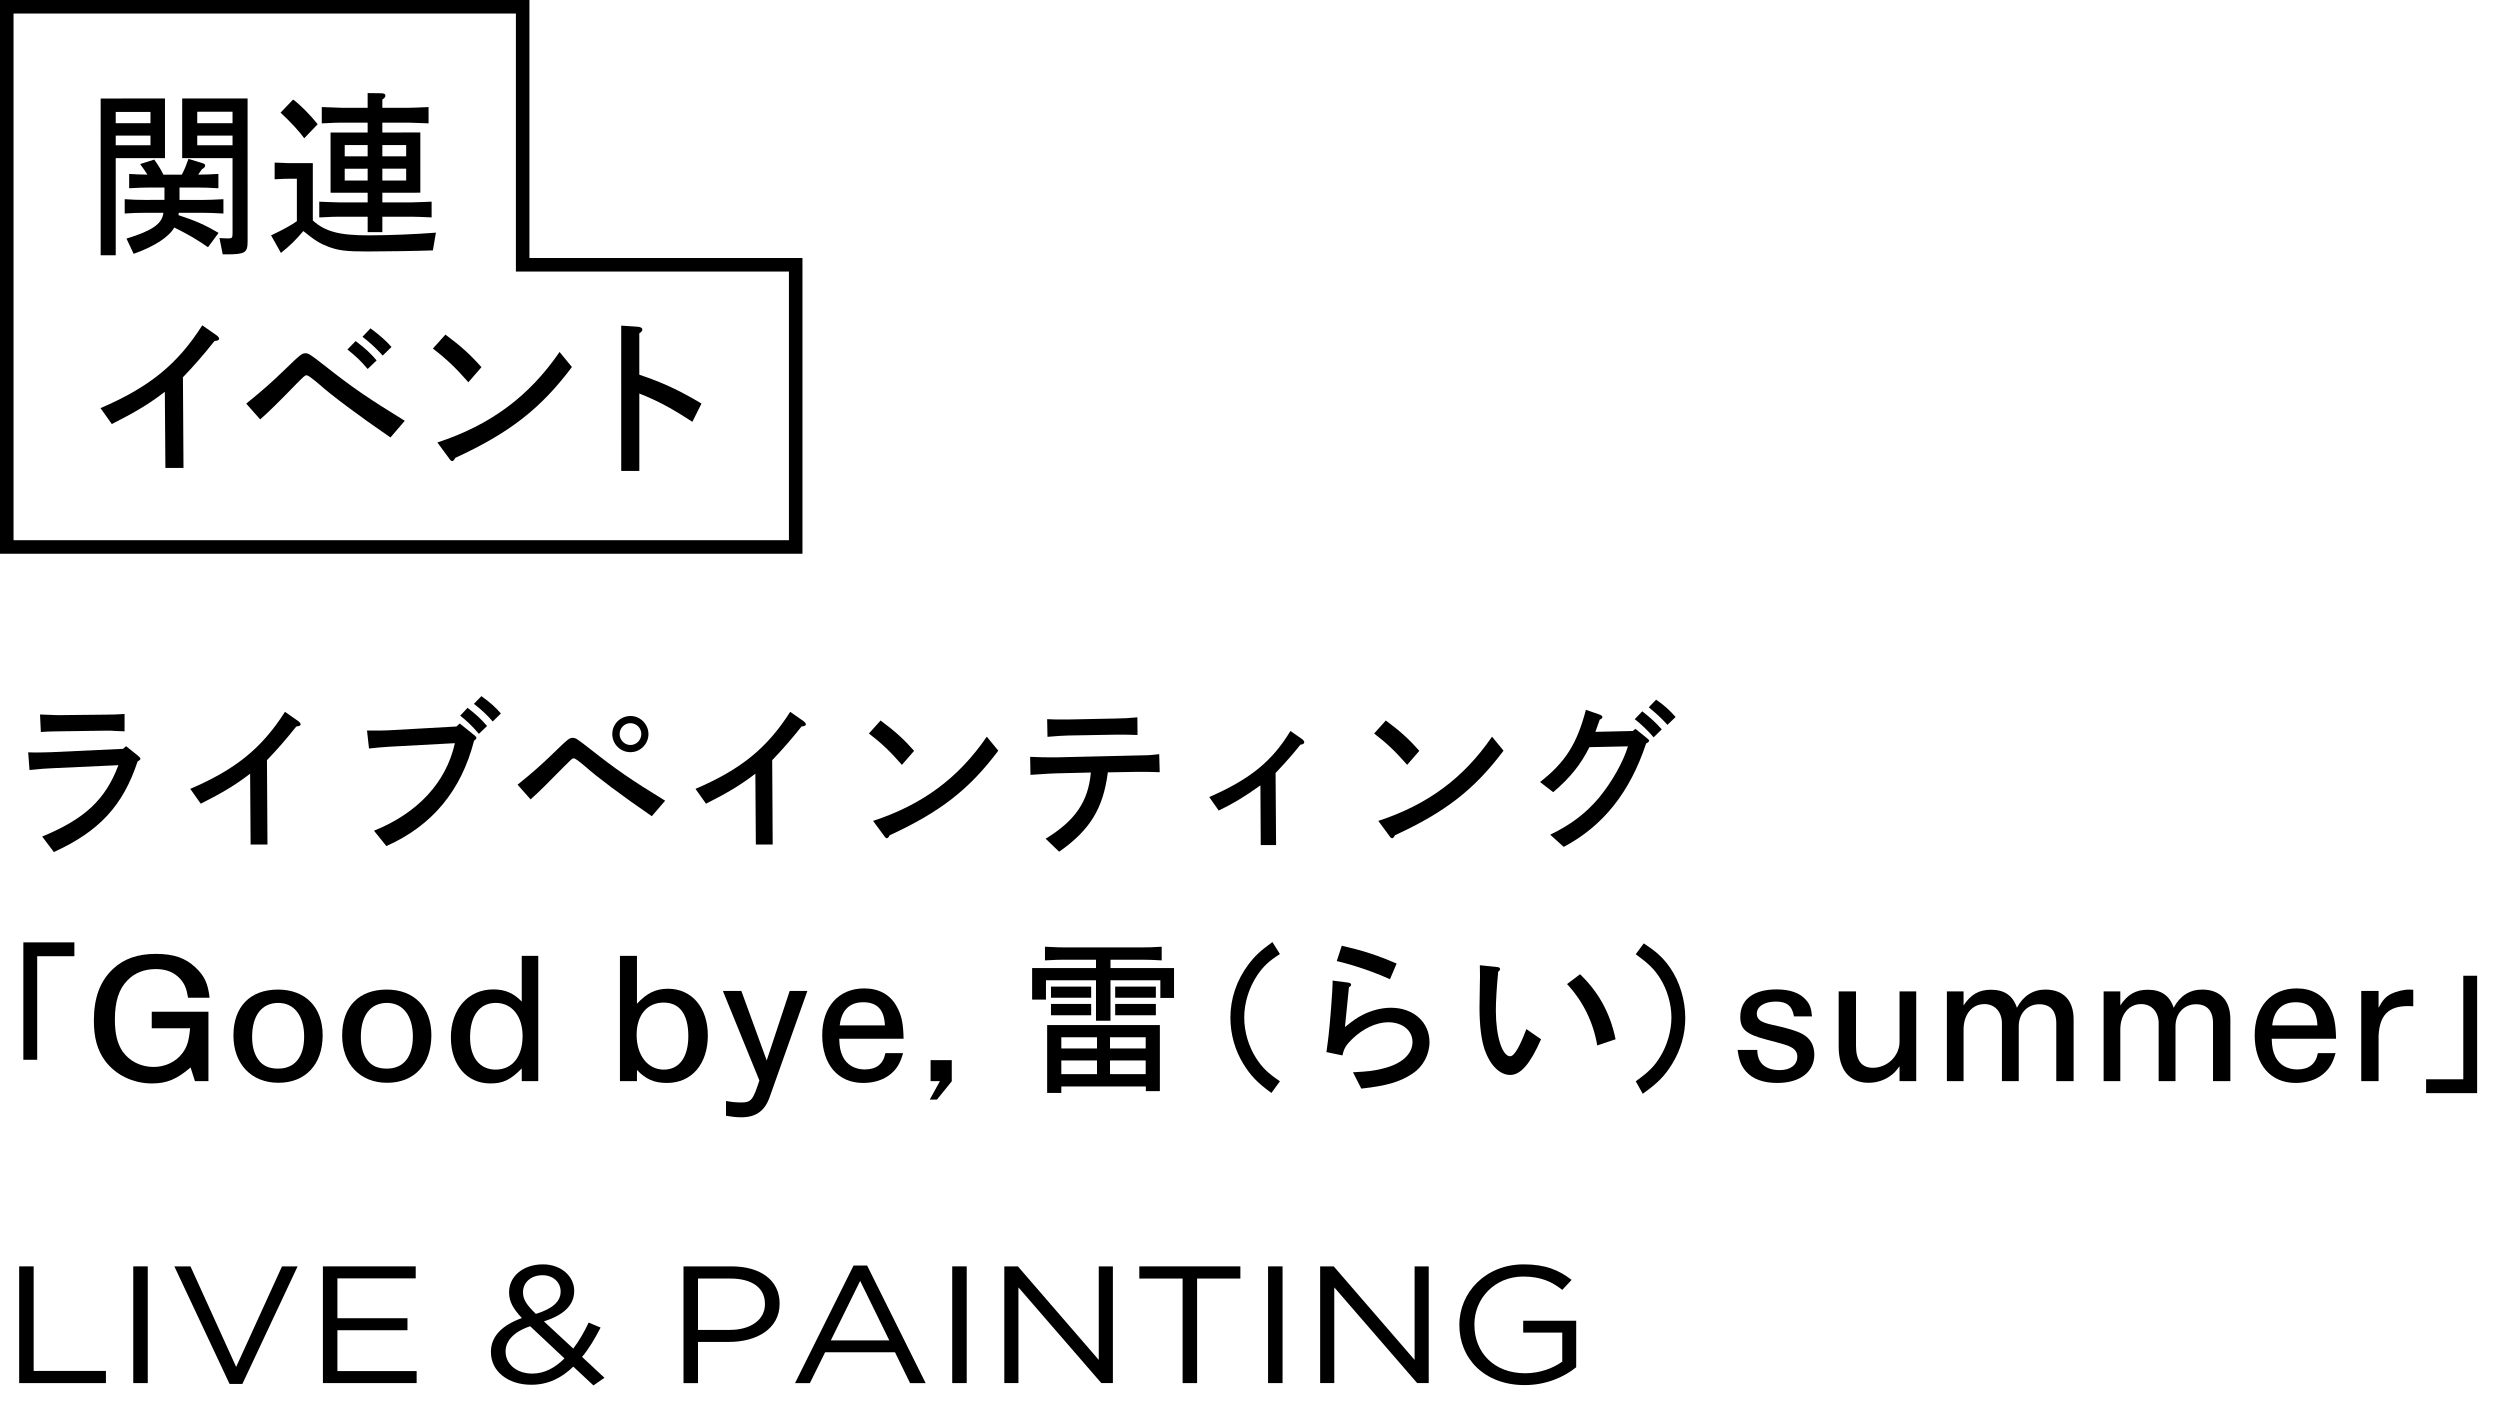 <?xml version="1.0" encoding="UTF-8"?><svg id="_レイヤー_1" xmlns="http://www.w3.org/2000/svg" viewBox="0 0 396 223.548"><path d="M4.464,119.171c.502.026.978.026,1.162.026.818,0,1.585-.026,2.562-.053l11.305-.528.475-.422,1.876,1.505c.237.186.396.37.396.502,0,.105-.132.238-.448.423-2.324,6.999-6.049,11.04-13.26,14.342l-1.849-2.456c6.762-2.8,10.011-5.837,12.07-11.305l-10.354.476c-1.241.053-1.901.105-3.725.29l-.211-2.8ZM19.731,115.843c-.634-.026-1.215-.053-1.399-.053-.661-.053-1.136-.079-1.348-.053h-.185l-7.369.105-1.427.026s-.818.026-1.532.08l-.132-2.773q2.166.105,2.747.105h.211l7.502-.079c.978,0,1.532-.026,2.932-.106v2.747Z"/><path d="M39.698,133.778l-.079-11.226c-2.298,1.77-4.358,3.012-7.818,4.755l-1.664-2.351c7.211-3.091,11.357-6.472,15.003-12.203l2.113,1.479c.237.185.369.343.369.501,0,.186-.185.291-.687.344-1.69,2.113-2.932,3.539-4.648,5.335l.079,13.365h-2.668Z"/><path d="M58.133,115.711c2.034.026,2.615,0,3.354-.026l10.804-.607.528-.476,2.245,1.796c.29.212.396.37.396.476,0,.158-.132.291-.369.449-2.034,7.924-6.63,13.471-13.894,16.693l-1.955-2.431c6.947-2.8,11.438-7.659,12.811-13.866l-10.301.555c-1.585.105-1.796.132-3.302.29l-.317-2.853ZM74.061,112.119c1.268.977,2.086,1.717,3.09,2.879l-1.294,1.241c-1.109-1.294-1.875-2.007-2.958-2.879l1.162-1.241ZM76.253,110.27c1.373.978,2.192,1.718,3.09,2.747l-1.294,1.269c-.898-1.03-1.638-1.743-2.984-2.8l1.188-1.216Z"/><path d="M103.246,129.287c-4.622-3.169-8.742-6.26-10.38-7.739-1.348-1.136-1.743-1.426-2.008-1.426-.211,0-.343.132-1.505,1.294-2.536,2.589-4.095,4.147-5.31,5.203l-2.061-2.324c2.325-1.875,3.751-3.116,5.864-5.177,2.087-2.033,2.351-2.245,2.879-2.245.449,0,.687.158,2.721,1.743,4.173,3.302,6.497,4.887,11.912,8.215l-2.113,2.456ZM102.717,116.266c0,1.585-1.294,2.879-2.853,2.879-1.611,0-2.879-1.294-2.879-2.879s1.294-2.853,2.905-2.853c1.532,0,2.826,1.32,2.826,2.853ZM98.148,116.266c0,.951.767,1.743,1.717,1.743.951,0,1.717-.792,1.717-1.743s-.766-1.717-1.743-1.717c-.924,0-1.69.792-1.69,1.717Z"/><path d="M119.727,133.778l-.079-11.226c-2.298,1.77-4.358,3.012-7.818,4.755l-1.664-2.351c7.211-3.091,11.357-6.472,15.003-12.203l2.113,1.479c.237.185.369.343.369.501,0,.186-.185.291-.687.344-1.69,2.113-2.932,3.539-4.648,5.335l.079,13.365h-2.668Z"/><path d="M139.483,114.126c2.351,1.743,3.724,3.012,5.309,4.808l-1.928,2.219c-1.822-2.087-3.196-3.407-5.229-4.966l1.849-2.061ZM158.13,118.908c-4.622,6.154-9.218,9.72-17.195,13.392-.158.316-.316.475-.448.475-.133,0-.265-.105-.423-.343l-1.77-2.403c7.818-2.562,13.523-6.789,18.014-13.339l1.822,2.219Z"/><path d="M163.175,119.885c1.399.053,2.377.079,3.169.079h.925l12.52-.291c2.061-.026,2.113-.026,3.83-.211l.079,2.853c-1.453-.053-2.192-.053-3.698-.053l-4.517.079c-.739,5.731-2.826,9.139-7.712,12.572l-2.14-2.06c4.675-2.854,6.762-5.891,7.158-10.486l-5.494.132c-.793.026-.951.026-4.067.238l-.053-2.853ZM180.185,116.424c-1.295-.053-1.876-.053-3.381-.053l-7.581.133c-1.004.026-1.717.079-3.302.211l-.053-2.8c1.083.053,1.611.053,2.219.053h1.057l7.713-.158c1.347-.026,1.796-.053,3.302-.186l.026,2.8Z"/><path d="M199.703,133.857l-.053-9.455c-2.536,1.822-4.358,2.905-6.604,3.988l-1.505-2.14c6.444-2.8,9.983-5.679,12.862-10.46l1.902,1.321c.185.158.29.316.29.448,0,.238-.237.37-.607.396-1.241,1.559-2.245,2.694-3.936,4.49l.079,11.41h-2.43Z"/><path d="M219.512,114.126c2.351,1.743,3.724,3.012,5.309,4.808l-1.928,2.219c-1.822-2.087-3.196-3.407-5.229-4.966l1.849-2.061ZM238.16,118.908c-4.622,6.154-9.218,9.72-17.195,13.392-.158.316-.316.475-.448.475-.133,0-.265-.105-.423-.343l-1.77-2.403c7.818-2.562,13.523-6.789,18.014-13.339l1.822,2.219Z"/><path d="M243.943,123.873c4.015-3.144,5.837-6.022,7.264-11.438l2.06.714c.37.132.555.264.555.422,0,.186-.132.291-.422.423l-.688,1.929,5.917-.133.423-.343,1.796,1.452c.29.238.37.317.37.423,0,.158-.159.291-.476.449-2.562,7.739-6.814,13.074-13.048,16.376l-2.14-1.929c3.302-1.61,5.6-3.354,7.686-5.811,2.061-2.482,3.909-5.758,4.623-8.188l-6.102.132c-1.348,2.721-3.038,4.833-5.731,7.131l-2.087-1.61ZM260.134,112.674c1.32,1.03,2.112,1.77,3.09,2.853l-1.294,1.268c-.607-.766-2.061-2.192-2.985-2.879l1.189-1.241ZM262.326,110.825c1.295.898,2.113,1.638,3.091,2.747l-1.294,1.242c-1.03-1.136-1.797-1.823-2.959-2.773l1.162-1.216Z"/><path d="M11.781,149.274v2.192h-5.89v16.402h-2.192v-18.595h8.082Z"/><path d="M30.19,169.083c-2.192,1.876-3.777,2.536-6.128,2.536-2.985,0-5.758-1.347-7.422-3.592-1.216-1.664-1.771-3.646-1.771-6.34,0-3.645.978-6.286,3.038-8.214,1.717-1.611,3.909-2.378,6.788-2.378,2.826,0,4.648.635,6.26,2.14,1.427,1.348,1.981,2.51,2.245,4.808h-3.407c-.264-1.532-.555-2.219-1.268-3.012-.951-1.029-2.192-1.531-3.856-1.531-1.796,0-3.354.607-4.464,1.77-1.373,1.373-2.008,3.354-2.008,6.233,0,2.245.396,3.856,1.242,5.071,1.083,1.532,2.905,2.43,4.886,2.43,1.85,0,3.566-.818,4.596-2.219.714-.977,1.004-1.901,1.189-3.909h-6.075v-2.614h8.98v10.987h-2.14l-.687-2.166Z"/><path d="M51.109,163.986c0,4.623-2.721,7.528-7,7.528-4.306,0-7.132-2.985-7.132-7.502,0-4.543,2.642-7.263,7.053-7.263,4.358,0,7.079,2.799,7.079,7.236ZM39.936,164.25c0,1.479.316,2.694.977,3.592.688.978,1.69,1.427,3.144,1.427,2.642,0,4.12-1.85,4.12-5.098,0-3.275-1.584-5.31-4.094-5.31-2.615,0-4.146,1.981-4.146,5.389Z"/><path d="M68.33,163.986c0,4.623-2.721,7.528-7,7.528-4.306,0-7.132-2.985-7.132-7.502,0-4.543,2.642-7.263,7.053-7.263,4.358,0,7.079,2.799,7.079,7.236ZM57.157,164.25c0,1.479.316,2.694.977,3.592.688.978,1.69,1.427,3.144,1.427,2.642,0,4.12-1.85,4.12-5.098,0-3.275-1.584-5.31-4.094-5.31-2.615,0-4.146,1.981-4.146,5.389Z"/><path d="M82.645,151.413h2.615v19.836h-2.615v-2.007c-1.796,1.822-2.958,2.377-4.965,2.377-3.751,0-6.261-2.932-6.261-7.29,0-4.49,2.747-7.607,6.709-7.607,1.876,0,3.223.582,4.517,1.929v-7.237ZM74.458,164.329c0,3.17,1.532,5.098,4.041,5.098,2.642,0,4.279-2.034,4.279-5.309,0-3.17-1.69-5.257-4.253-5.257-2.562,0-4.067,2.034-4.067,5.468Z"/><path d="M98.201,151.413h2.694v7.581c1.559-1.69,2.984-2.378,4.913-2.378,3.776,0,6.312,2.985,6.312,7.396,0,4.543-2.562,7.528-6.472,7.528-2.007,0-3.354-.581-4.754-2.061v1.77h-2.694v-19.836ZM100.842,163.907c0,3.275,1.77,5.521,4.305,5.521,2.457,0,3.883-1.98,3.883-5.309,0-3.461-1.373-5.31-3.909-5.31-2.614,0-4.278,1.981-4.278,5.098Z"/><path d="M114.497,156.96h2.932l4.016,11.014,3.645-11.014h2.8l-5.97,16.799c-.766,2.219-2.191,3.222-4.49,3.222-.739,0-1.452-.079-2.43-.237v-2.351c.767.158,1.611.237,2.43.237,1.532,0,1.85-.369,2.854-3.486l-5.785-14.184Z"/><path d="M143.049,166.812c-.449,1.611-.978,2.483-1.98,3.328-1.083.898-2.615,1.4-4.332,1.4-3.988,0-6.498-2.905-6.498-7.581,0-4.49,2.615-7.396,6.656-7.396,2.324,0,4.095.978,5.124,2.826.793,1.4,1.057,2.668,1.109,5.15h-10.195c.053,1.374.186,2.008.581,2.853.634,1.269,1.876,2.008,3.46,2.008,1.85,0,2.933-.846,3.275-2.589h2.8ZM140.17,162.428c-.105-2.483-1.215-3.672-3.434-3.672-2.166,0-3.46,1.268-3.725,3.672h7.158Z"/><path d="M148.885,171.249h-1.479v-3.328h3.354v3.354l-2.352,2.905h-1.136l1.611-2.932Z"/><path d="M163.49,153.341h10.116v-1.32h-5.177c-.739,0-.871,0-2.905.105v-2.166c2.245.106,2.351.106,2.905.106h12.679c.977,0,1.584-.026,2.905-.106v2.166c-1.348-.079-2.008-.105-2.905-.105h-5.204v1.32h10.063v4.729h-2.166v-2.8h-7.897v6.418h-2.298v-6.418h-7.924v3.063h-2.192v-4.992ZM165.868,162.375h17.854v10.459h-2.219v-.739h-13.391v1.03h-2.245v-10.75ZM166.475,156.274h6.365v1.77h-6.365v-1.77ZM172.84,159.021v1.796h-6.365v-1.796h6.365ZM173.765,166.073v-1.77h-5.652v1.77h5.652ZM173.765,170.14v-2.166h-5.652v2.166h5.652ZM181.477,166.073v-1.77h-5.652v1.77h5.652ZM175.825,170.14h5.652v-2.166h-5.652v2.166ZM176.644,156.274h6.444v1.77h-6.444v-1.77ZM176.644,159.021h6.444v1.796h-6.444v-1.796Z"/><path d="M202.739,151.123c-1.743,1.109-2.614,1.928-3.565,3.327-1.32,1.955-2.087,4.385-2.087,6.709,0,2.271.688,4.623,1.929,6.524.951,1.453,1.822,2.298,3.724,3.592l-1.347,1.85c-2.192-1.585-3.328-2.773-4.438-4.597-1.347-2.165-2.06-4.754-2.06-7.316,0-3.011.977-5.916,2.826-8.398,1.029-1.374,1.875-2.166,3.829-3.593l1.188,1.902Z"/><path d="M210.107,166.654c.185-1.399.265-1.901.344-2.668.237-1.98.634-7.236.634-8.267v-.396l2.43.317c.317.026.502.158.502.343,0,.132-.105.265-.344.396-.316,3.037-.527,5.098-.634,6.312,1.269-1.03,1.929-1.506,2.853-1.954,1.374-.714,3.012-1.109,4.438-1.109,3.54,0,6.102,2.271,6.102,5.44,0,1.981-1.03,3.909-2.694,4.992-1.98,1.32-4.067,1.929-8.108,2.377l-1.32-2.588c2.456-.132,3.169-.212,4.596-.555,3.063-.713,4.833-2.271,4.833-4.253,0-1.822-1.61-3.116-3.855-3.116-1.85,0-4.016,1.003-5.732,2.693-.924.898-1.294,1.506-1.505,2.562l-2.536-.528ZM212.537,149.802c3.435.793,5.547,1.479,8.69,2.826l-1.057,2.483c-2.562-1.162-5.731-2.245-8.426-2.879l.792-2.431Z"/><path d="M244.1,164.619c-1.717,3.909-3.223,5.653-4.887,5.653-1.637,0-3.169-1.506-4.041-3.989-.528-1.558-.818-3.829-.818-6.682q0-.37.053-3.646c.026-.607.026-1.057.026-1.32,0-.37,0-.978-.026-1.743l2.747.29c.316.026.449.132.449.317,0,.158-.08.264-.291.423-.237,2.482-.37,4.675-.37,6.18,0,4.016,1.004,7.211,2.271,7.211.635,0,1.532-1.531,2.562-4.305l2.324,1.61ZM253.001,165.597c-.607-3.645-2.245-6.999-4.781-9.72l2.061-1.559c2.958,2.853,4.781,6.181,5.626,10.301l-2.905.978Z"/><path d="M259.101,171.276c2.061-1.479,2.959-2.377,3.883-3.909,1.109-1.796,1.77-4.094,1.77-6.207,0-2.086-.66-4.384-1.77-6.154-.924-1.479-1.822-2.351-3.883-3.855l1.269-1.717c2.06,1.347,3.09,2.298,4.173,3.855,1.532,2.219,2.403,5.124,2.403,7.95,0,2.562-.687,4.992-2.033,7.211-1.188,1.955-2.271,3.064-4.702,4.808l-1.109-1.981Z"/><path d="M278.356,166.31c0,2.061,1.241,3.196,3.565,3.196,1.69,0,2.773-.845,2.773-2.113,0-.713-.343-1.188-1.057-1.558-.501-.265-1.109-.449-3.829-1.162-3.223-.846-4.147-1.638-4.147-3.593,0-2.773,2.113-4.358,5.758-4.358,2.087,0,3.672.555,4.597,1.611.66.714.897,1.374,1.003,2.668h-2.853c-.29-1.664-1.109-2.351-2.879-2.351-1.796,0-3.011.766-3.011,1.928,0,.925.66,1.374,2.535,1.77,2.352.502,3.777.951,4.676,1.427,1.241.66,1.901,1.796,1.901,3.275,0,2.747-2.271,4.49-5.863,4.49-2.219,0-3.883-.607-4.939-1.796-.766-.872-1.109-1.717-1.348-3.435h3.117Z"/><path d="M293.993,157.039v8.663c0,2.271.897,3.435,2.668,3.435,2.298,0,4.226-1.876,4.226-4.121v-7.977h2.642v14.21h-2.642v-2.351c-.607.819-.925,1.162-1.479,1.532-.977.713-2.192,1.083-3.434,1.083-3.037,0-4.728-2.061-4.728-5.731v-8.743h2.747Z"/><path d="M308.386,157.039h2.642v2.219c1.188-1.77,2.456-2.482,4.357-2.482,2.113,0,3.461.924,4.095,2.853,1.004-1.902,2.562-2.879,4.517-2.879,2.853,0,4.464,1.717,4.464,4.728v9.772h-2.747v-9.165c0-1.981-.951-3.011-2.694-3.011-1.901,0-3.249,1.452-3.249,3.486v8.689h-2.667v-9.139c0-1.822-1.109-3.063-2.773-3.063-1.955,0-3.302,1.638-3.302,4.041v8.161h-2.642v-14.21Z"/><path d="M333.214,157.039h2.642v2.219c1.188-1.77,2.456-2.482,4.357-2.482,2.113,0,3.461.924,4.095,2.853,1.004-1.902,2.562-2.879,4.517-2.879,2.853,0,4.464,1.717,4.464,4.728v9.772h-2.747v-9.165c0-1.981-.951-3.011-2.694-3.011-1.901,0-3.249,1.452-3.249,3.486v8.689h-2.667v-9.139c0-1.822-1.109-3.063-2.773-3.063-1.955,0-3.302,1.638-3.302,4.041v8.161h-2.642v-14.21Z"/><path d="M369.954,166.812c-.449,1.611-.978,2.483-1.98,3.328-1.083.898-2.615,1.4-4.332,1.4-3.988,0-6.498-2.905-6.498-7.581,0-4.49,2.615-7.396,6.656-7.396,2.324,0,4.095.978,5.124,2.826.793,1.4,1.057,2.668,1.109,5.15h-10.195c.053,1.374.186,2.008.581,2.853.634,1.269,1.876,2.008,3.46,2.008,1.85,0,2.933-.846,3.275-2.589h2.8ZM367.075,162.428c-.105-2.483-1.215-3.672-3.434-3.672-2.166,0-3.46,1.268-3.725,3.672h7.158Z"/><path d="M374.02,156.96h2.747v2.668c.634-1.216,1.136-1.743,1.98-2.192.793-.396,1.981-.687,2.88-.687.132,0,.343,0,.634.026v2.614c-.344-.026-.634-.026-.846-.026-3.063,0-4.49,1.427-4.648,4.702v7.184h-2.747v-14.289Z"/><path d="M384.295,173.152v-2.192h5.89v-16.402h2.192v18.595h-8.082Z"/><path d="M3.037,200.594h2.295v16.561h11.447v1.929H3.037v-18.489Z"/><path d="M21.109,200.594h2.295v18.489h-2.295v-18.489Z"/><path d="M27.616,200.594h2.557l7.234,15.927,7.263-15.927h2.47l-8.745,18.621h-2.033l-8.745-18.621Z"/><path d="M51.149,200.594h14.701v1.901h-12.405v6.313h11.098v1.901h-11.098v6.471h12.551v1.902h-14.847v-18.489Z"/><path d="M90.807,216.468c-1.859,1.822-4.009,2.879-6.652,2.879-3.661,0-6.392-2.086-6.392-5.177v-.053c0-2.456,1.801-4.227,4.909-5.336-1.395-1.479-2.033-2.614-2.033-4.067v-.053c0-2.43,2.15-4.385,5.375-4.385,2.847,0,4.938,1.876,4.938,4.174v.053c0,2.351-1.83,3.856-4.794,4.807l4.648,4.306c.901-1.188,1.715-2.589,2.441-4.12l1.888.792c-.9,1.743-1.83,3.328-2.935,4.648l3.545,3.302-1.743,1.215-3.196-2.984ZM89.412,215.174l-5.433-5.098c-2.702.897-3.893,2.403-3.893,3.962v.053c0,1.98,1.743,3.486,4.241,3.486,1.918,0,3.603-.925,5.084-2.403ZM88.803,204.609v-.053c0-1.479-1.221-2.562-2.877-2.562-1.83,0-3.079,1.162-3.079,2.668v.053c0,1.083.494,1.902,2.034,3.407,2.585-.792,3.922-1.928,3.922-3.513Z"/><path d="M108.269,200.594h7.612c4.59,0,7.611,2.219,7.611,5.863v.053c0,3.989-3.66,6.049-7.989,6.049h-4.938v6.524h-2.296v-18.489ZM115.59,210.658c3.37,0,5.578-1.638,5.578-4.067v-.054c0-2.641-2.179-4.015-5.462-4.015h-5.142v8.136h5.025Z"/><path d="M135.201,200.462h2.15l9.268,18.621h-2.469l-2.383-4.887h-11.069l-2.411,4.887h-2.354l9.268-18.621ZM140.867,212.322l-4.619-9.43-4.648,9.43h9.268Z"/><path d="M150.832,200.594h2.296v18.489h-2.296v-18.489Z"/><path d="M159.083,200.594h2.15l12.812,14.817v-14.817h2.237v18.489h-1.83l-13.132-15.161v15.161h-2.237v-18.489Z"/><path d="M187.323,202.522h-6.856v-1.928h16.008v1.928h-6.856v16.562h-2.295v-16.562Z"/><path d="M200.861,200.594h2.296v18.489h-2.296v-18.489Z"/><path d="M209.112,200.594h2.15l12.812,14.817v-14.817h2.237v18.489h-1.83l-13.132-15.161v15.161h-2.237v-18.489Z"/><path d="M231.164,209.891v-.053c0-5.071,4.097-9.562,10.197-9.562,3.429,0,5.549.898,7.583,2.457l-1.481,1.585c-1.569-1.242-3.312-2.113-6.188-2.113-4.503,0-7.728,3.46-7.728,7.58v.053c0,4.411,3.108,7.687,8.047,7.687,2.324,0,4.475-.818,5.869-1.849v-4.596h-6.188v-1.876h8.396v7.369c-1.889,1.532-4.735,2.826-8.164,2.826-6.392,0-10.343-4.226-10.343-9.509Z"/><path d="M81.719,2.144v40.869h43.248v42.556H2.144V2.144h79.575M83.863-0H-0v87.713h127.111v-46.844h-43.248V-0h0Z"/><path d="M15.946,15.603l10.188-.002.001,9.451-7.805.001.002,15.383-2.384.001-.003-24.834ZM18.33,19.519h5.506v-1.788h-5.506v1.788ZM18.331,23.009h5.506l-.001-1.532h-5.506l.001,1.532ZM20.035,37.796c4.144-1.277,5.647-2.356,5.847-4.088l-2.98.001c-1.249,0-1.76.028-3.15.113v-2.271c1.391.085,1.901.113,3.15.113l3.15-.001-.001-1.958-2.469.001c-.88,0-1.59.028-3.122.113v-2.271c1.306.085,1.504.085,2.895.114-.482-.738-.567-.88-1.164-1.675l2.242-.71c.738,1.05,1.022,1.532,1.448,2.384h2.923c.426-.823.652-1.363,1.05-2.498l2.214.682c.341.113.426.198.426.368,0,.228-.17.397-.511.597l-.596.852c1.589-.029,1.845-.03,3.207-.115v2.271c-1.533-.084-2.242-.112-3.122-.112h-3.037l.001,1.958h3.832c.822,0,1.532-.029,3.122-.114v2.271c-1.59-.085-2.3-.112-3.122-.112h-3.945l-.057.369c2.696.88,4.172,1.532,6.357,2.809l-1.674,2.271c-1.902-1.306-2.98-1.93-5.337-3.122-.88,1.532-3.178,3.01-6.441,4.173l-1.136-2.412ZM28.859,15.601l10.359-.001.003,22.62c0,1.845-.397,2.071-3.463,2.071h-.482l-.512-2.582c.625.028.937.057,1.362.057.653,0,.71-.085.71-.908l-.001-11.807-7.976.001-.001-9.451ZM36.834,19.517v-1.816l-5.592.001v1.816l5.592-.001ZM31.244,23.008l5.592-.001-.001-1.532-5.592.001.001,1.532Z"/><path d="M68.569,39.663c-2.186.085-7.493.171-10.303.171-3.435.001-4.598-.141-6.216-.736-1.419-.539-2.187-1.022-4.003-2.497-1.276,1.504-2.07,2.271-3.547,3.463l-1.562-2.781c1.93-.908,3.235-1.646,4.087-2.242l-.001-6.727h-1.306c-.511,0-.652,0-2.214.085v-2.64c.426.028.823.028.965.028.597.028,1.022.058,1.249.058l3.832-.001.001,9.082c1.958,1.759,4.172,2.355,8.826,2.354,3.179,0,7.436-.172,10.672-.427l-.481,2.81ZM48.188,21.9c-.767-1.079-2.129-2.555-3.747-4.059l1.987-2.072c1.021.71,2.81,2.526,3.888,3.916l-2.128,2.215ZM53.696,34.329c-.682,0-.908,0-3.122.113v-2.497c1.476.057,1.845.085,3.122.113l4.541-.001v-1.532l-5.875.001-.002-9.536,5.875-.001v-1.562l-4.144.001c-.625,0-.738,0-3.122.114v-2.583c1.504.057,2.554.085,3.122.113l4.144-.001v-2.327l2.1.028c.511,0,.71.113.71.397,0,.198-.142.369-.482.596v1.306h4.2c.71,0,1.334-.029,3.122-.114v2.583c-1.476-.057-2.526-.085-3.122-.113h-4.2v1.562l6.017-.001.002,9.536-6.017.001v1.532h4.654c.312,0,.937-.029,1.816-.058.142,0,.738-.028,1.334-.057v2.497c-1.816-.085-1.901-.085-3.15-.112h-4.654v2.441h-2.327v-2.441l-4.541.001ZM58.236,24.764v-1.788l-3.633.001v1.788l3.633-.001ZM58.236,28.596v-1.874l-3.633.001v1.874l3.633-.001ZM64.337,24.764v-1.788h-3.774v1.788h3.774ZM60.563,28.596h3.774v-1.874h-3.774v1.874Z"/><path d="M26.198,74.121l-.087-12.062c-2.469,1.902-4.683,3.236-8.4,5.109l-1.788-2.525c7.747-3.321,12.203-6.955,16.119-13.113l2.271,1.588c.255.198.397.369.397.539,0,.199-.199.312-.738.369-1.815,2.271-3.149,3.804-4.994,5.734l.087,14.36h-2.866Z"/><path d="M61.844,69.293c-4.967-3.405-9.396-6.726-11.155-8.315-1.447-1.219-1.873-1.531-2.156-1.531-.228,0-.369.142-1.618,1.391-2.695,2.781-4.398,4.456-5.704,5.592l-2.213-2.497c2.496-2.017,4.028-3.351,6.3-5.563,2.241-2.186,2.525-2.413,3.093-2.413.482,0,.738.171,2.924,1.872,4.484,3.548,6.982,5.25,12.801,8.826l-2.271,2.64ZM56.336,54.025c1.533,1.163,2.413,1.985,3.321,3.064l-1.419,1.362c-1.021-1.22-1.845-2.015-3.207-3.093l1.305-1.334ZM58.692,52.009c1.646,1.248,2.44,1.958,3.321,2.951l-1.391,1.362c-1.021-1.135-1.874-1.93-3.208-2.979l1.277-1.335Z"/><path d="M70.555,53.001c2.527,1.873,4.003,3.234,5.706,5.164l-2.072,2.384c-1.958-2.241-3.434-3.66-5.619-5.334l1.985-2.214ZM90.594,58.135c-4.966,6.614-9.904,10.446-18.475,14.393-.17.34-.341.511-.482.511-.143,0-.284-.113-.454-.369l-1.902-2.583c8.4-2.754,14.531-7.296,19.354-14.334l1.959,2.383Z"/><path d="M98.402,74.595l-.003-23.017,2.525.17c.539.028.823.198.823.454,0,.198-.113.369-.482.596l.001,6.557c3.661,1.22,6.386,2.496,9.85,4.568l-1.448,2.895c-3.15-2.071-5.562-3.376-8.401-4.483l.002,12.261h-2.866Z"/></svg>
